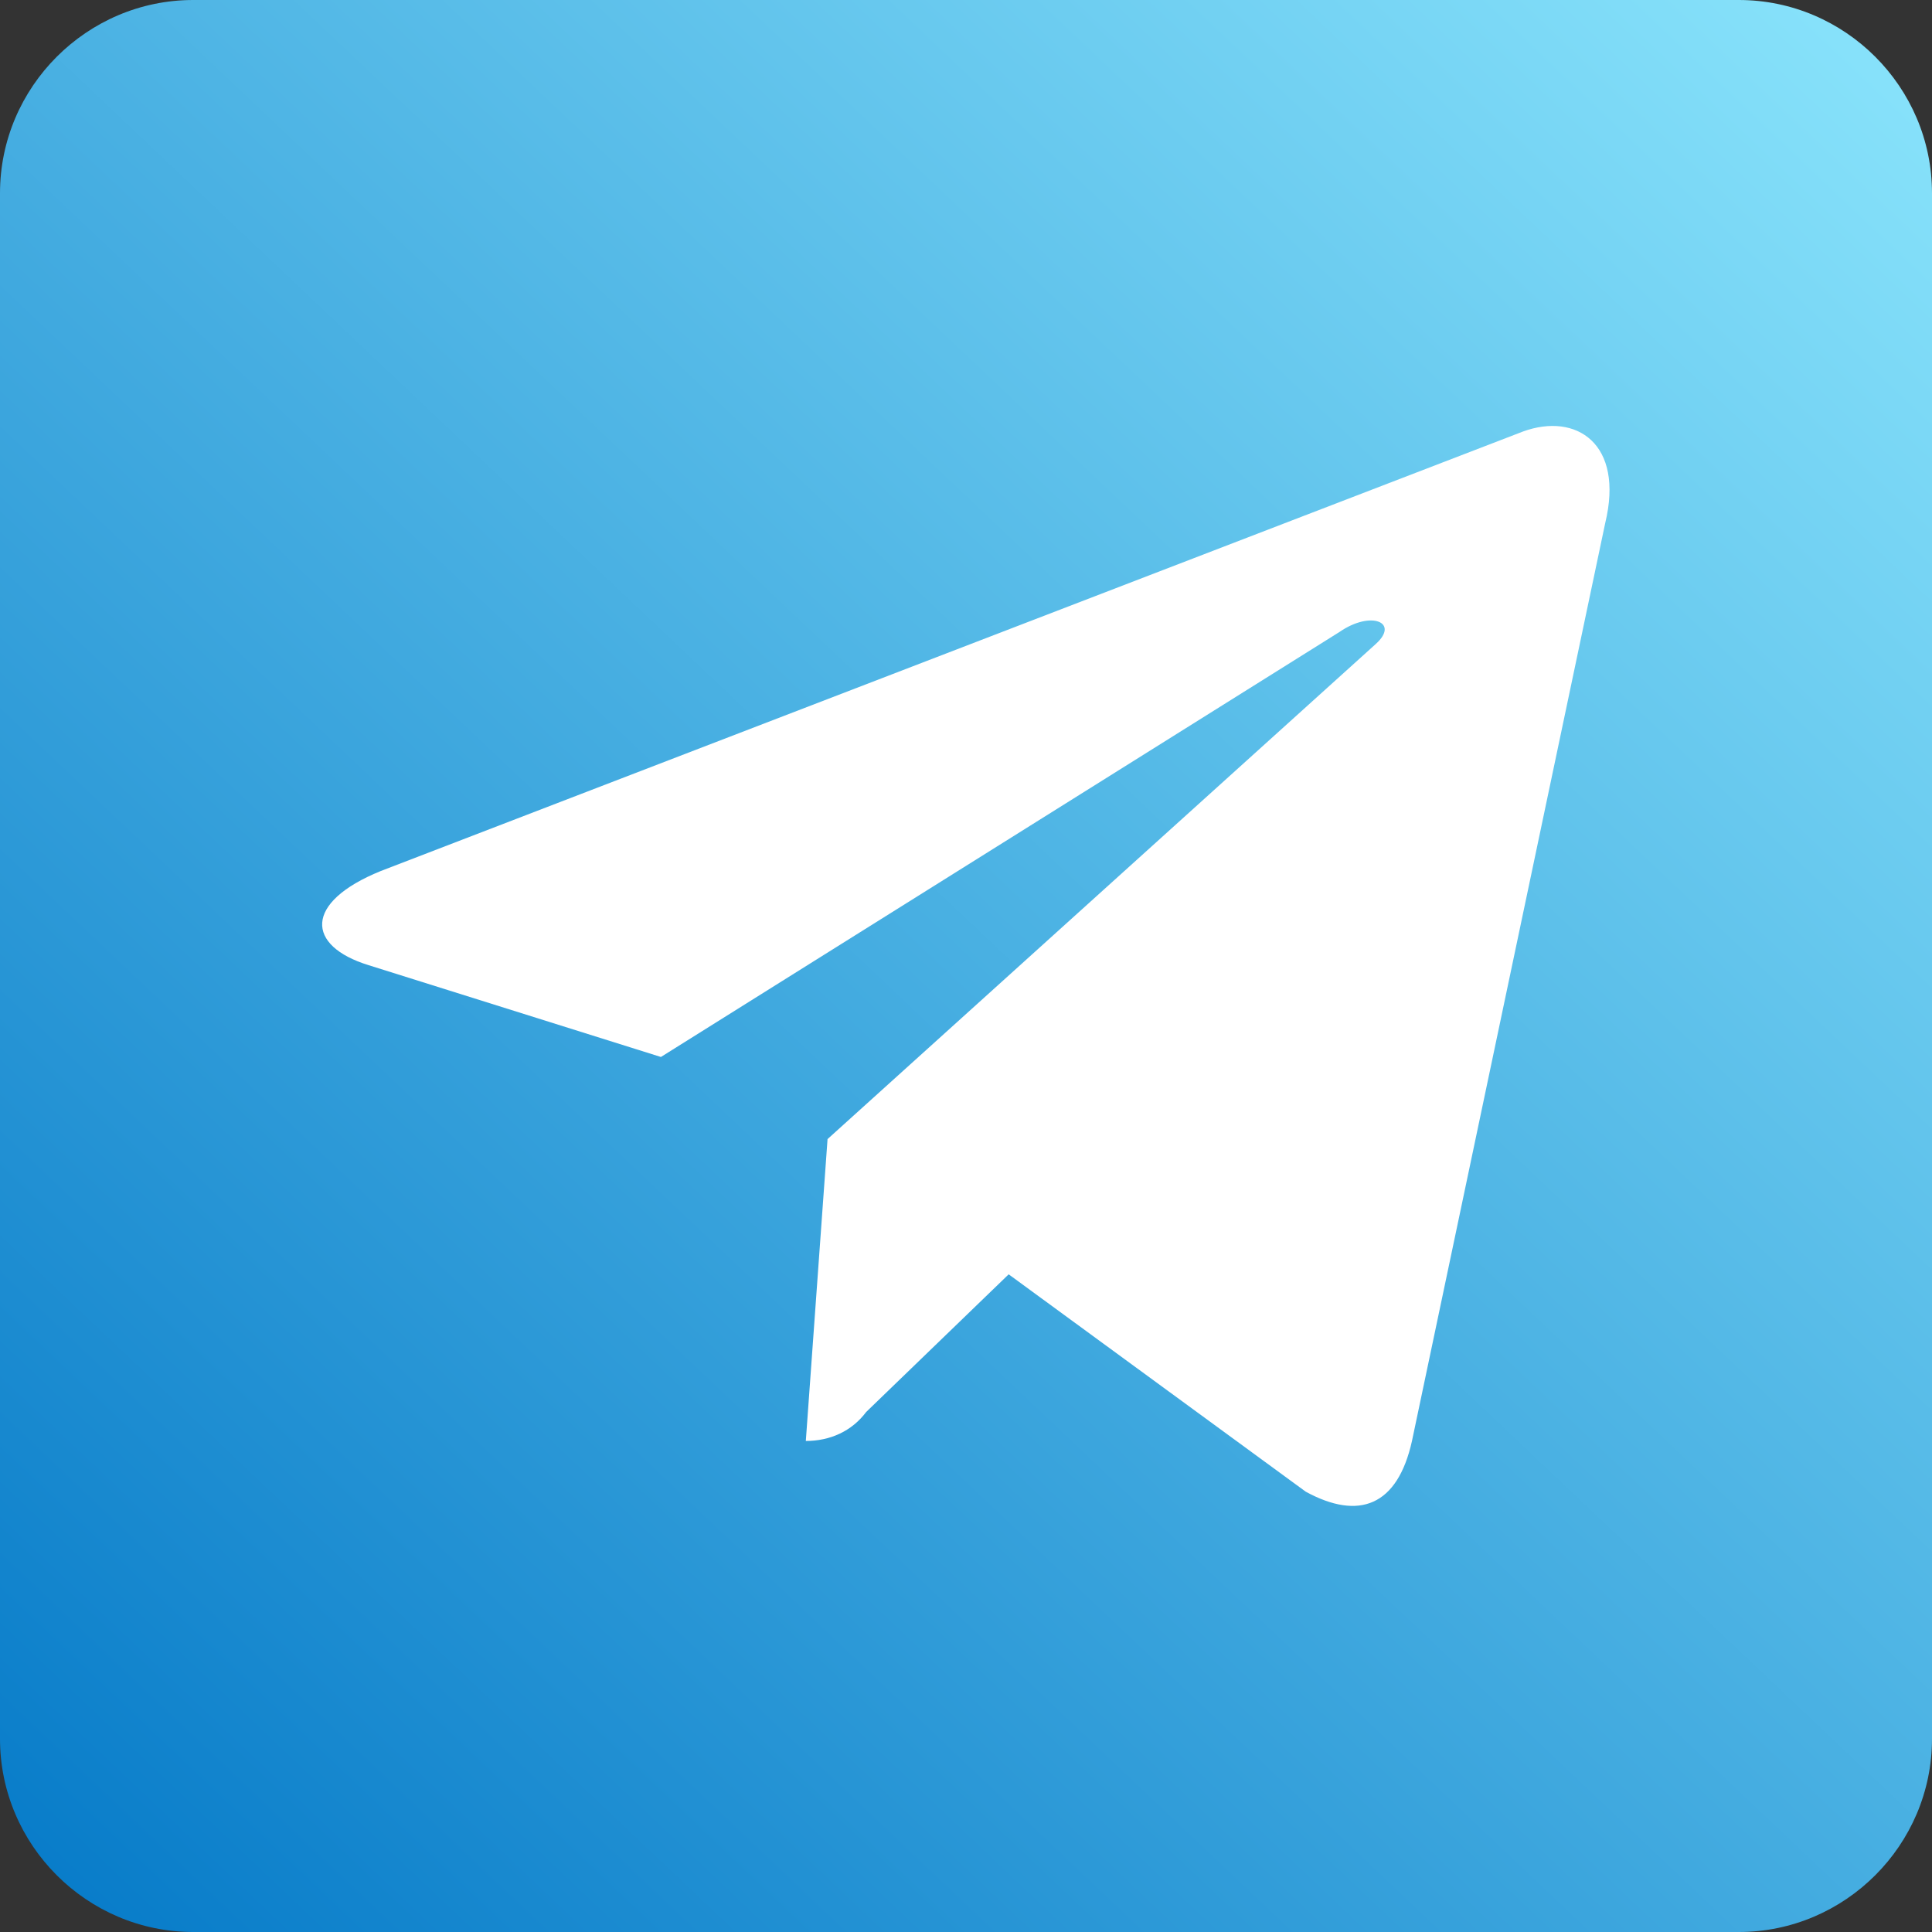 <?xml version="1.0" encoding="UTF-8"?> <!-- Generator: Adobe Illustrator 23.0.3, SVG Export Plug-In . SVG Version: 6.00 Build 0) --> <svg xmlns="http://www.w3.org/2000/svg" xmlns:xlink="http://www.w3.org/1999/xlink" id="Layer_1" x="0px" y="0px" viewBox="0 0 80 80" style="enable-background:new 0 0 80 80;" xml:space="preserve"><rect x="0" y="0" width="80" height="80" fill="#333333" stroke="none"/> <style type="text/css"> .st0{fill:url(#SVGID_1_);} .st1{fill:#FFFFFF;} </style> <linearGradient id="SVGID_1_" gradientUnits="userSpaceOnUse" x1="-894.053" y1="568.552" x2="-895.947" y2="566.552" gradientTransform="matrix(40 0 0 -40 35841 22741)"> <stop offset="0" style="stop-color:#8BE5FC"></stop> <stop offset="1" style="stop-color:#087CC9"></stop> </linearGradient> <path class="st0" d="M8,0h64c4.4,0,8,3.6,8,8v64c0,4.4-3.6,8-8,8H8c-4.4,0-8-3.6-8-8V8C0,3.6,3.6,0,8,0z"></path> <g transform="translate(6.667 6.667)"> <path class="st1" d="M59.8,15l-8,38c-0.6,2.7-2.2,3.3-4.4,2.1l-12.3-9l-5.9,5.7c-0.6,0.8-1.5,1.2-2.5,1.2l0.9-12.5l22.7-20.5 c1-0.9-0.2-1.4-1.5-0.5L20.7,37.1L8.6,33.3c-2.6-0.8-2.7-2.6,0.5-3.9l47.3-18.2C58.6,10.4,60.6,11.7,59.8,15z"></path> </g> </svg> 